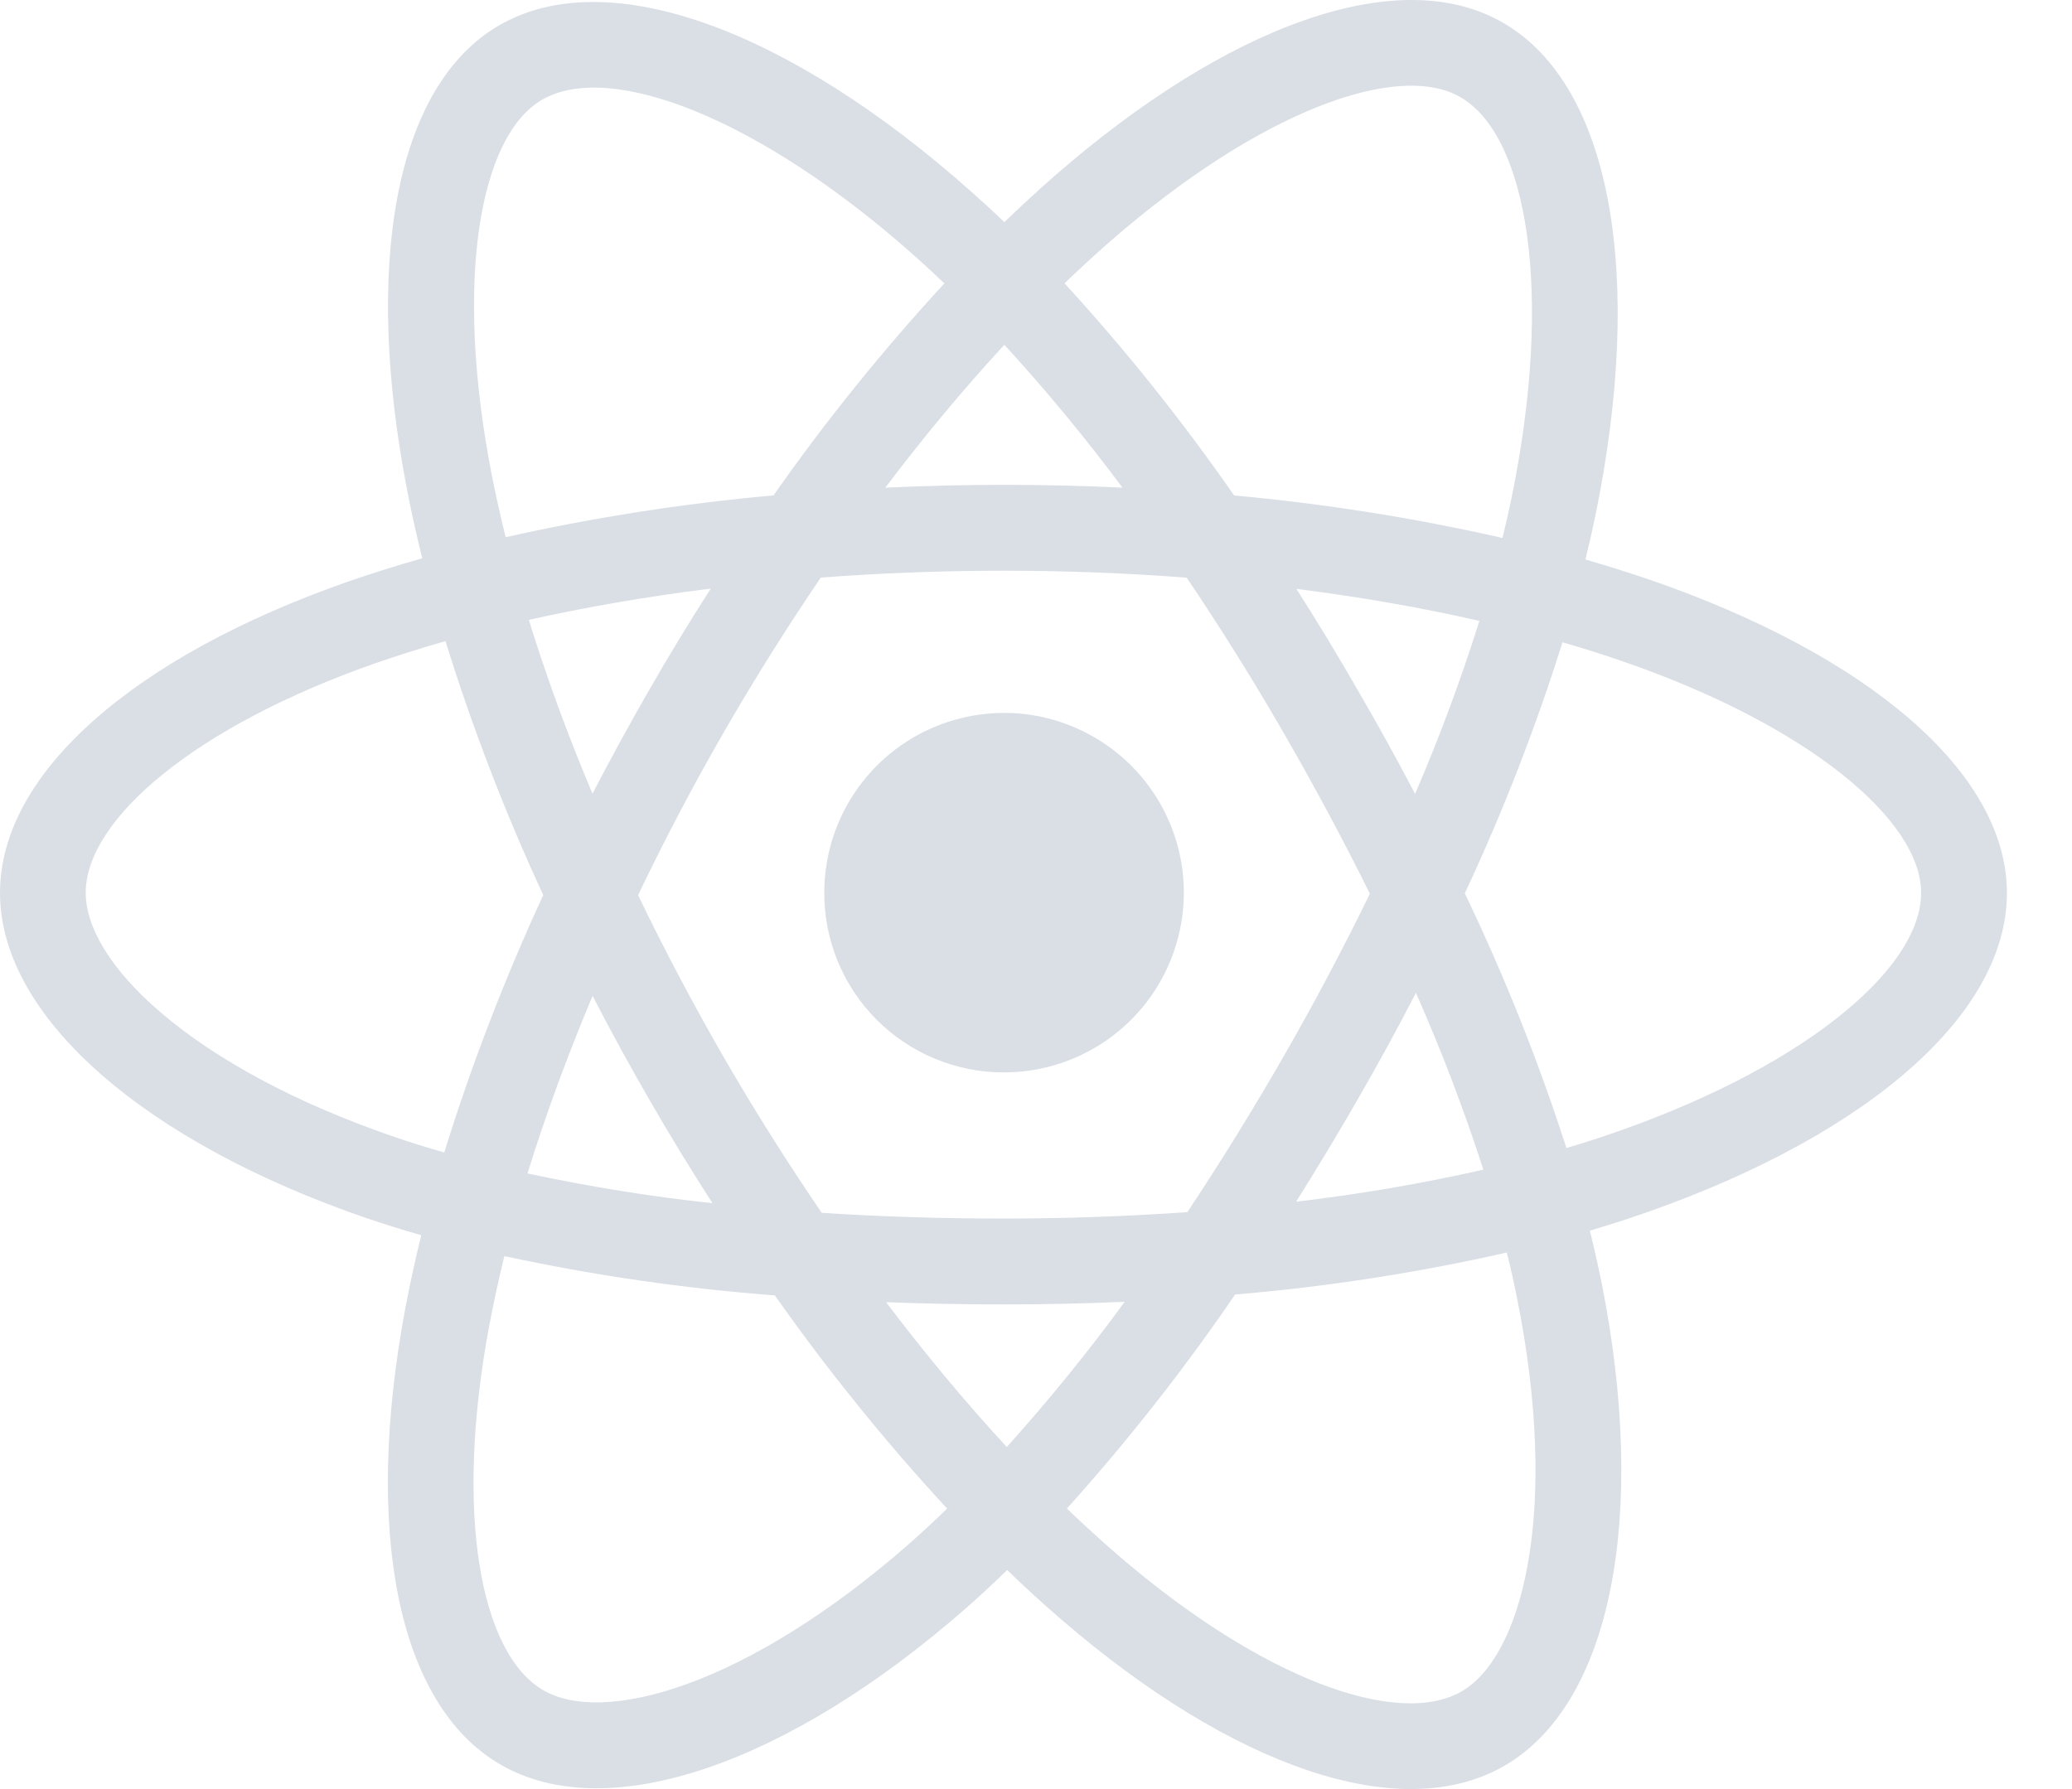 <svg width="22" height="19" viewBox="0 0 22 19" fill="none" xmlns="http://www.w3.org/2000/svg">
<path d="M17.52 6.158C17.293 6.081 17.064 6.008 16.834 5.942C16.872 5.786 16.907 5.63 16.94 5.473C17.459 2.947 17.119 0.912 15.96 0.242C14.851 -0.401 13.03 0.269 11.194 1.871C11.014 2.029 10.837 2.192 10.664 2.359C10.549 2.248 10.43 2.139 10.309 2.032C8.384 0.32 6.456 -0.402 5.298 0.27C4.188 0.915 3.858 2.827 4.326 5.221C4.372 5.458 4.425 5.694 4.483 5.929C4.218 6.004 3.955 6.087 3.694 6.177C1.441 6.965 0 8.201 0 9.482C0 10.806 1.547 12.133 3.896 12.938C4.087 13.003 4.279 13.063 4.473 13.118C4.41 13.37 4.355 13.624 4.306 13.881C3.862 16.233 4.208 18.101 5.316 18.741C6.46 19.402 8.379 18.723 10.25 17.085C10.398 16.955 10.546 16.818 10.694 16.674C10.881 16.855 11.073 17.031 11.271 17.201C13.082 18.762 14.871 19.393 15.976 18.751C17.119 18.088 17.491 16.082 17.009 13.64C16.971 13.454 16.929 13.264 16.881 13.07C17.016 13.03 17.148 12.988 17.277 12.946C19.719 12.135 21.309 10.823 21.309 9.483C21.308 8.196 19.821 6.952 17.52 6.158V6.158ZM11.793 2.559C13.366 1.187 14.836 0.645 15.507 1.032C16.22 1.445 16.497 3.108 16.049 5.289C16.02 5.431 15.988 5.572 15.953 5.713C15.015 5.5 14.063 5.349 13.104 5.262C12.555 4.472 11.954 3.719 11.303 3.009C11.462 2.855 11.626 2.705 11.792 2.559H11.793ZM6.292 10.576C6.484 10.949 6.686 11.318 6.896 11.681C7.11 12.053 7.333 12.418 7.565 12.778C6.905 12.707 6.25 12.601 5.601 12.462C5.789 11.853 6.021 11.22 6.292 10.576V10.576ZM6.292 8.431C6.025 7.801 5.8 7.181 5.615 6.583C6.223 6.447 6.871 6.335 7.547 6.251C7.32 6.604 7.102 6.963 6.893 7.327C6.684 7.69 6.483 8.058 6.29 8.431H6.292ZM6.776 9.504C7.056 8.919 7.358 8.345 7.682 7.782C8.006 7.22 8.35 6.671 8.715 6.134C9.349 6.086 9.999 6.061 10.655 6.061C11.312 6.061 11.966 6.086 12.6 6.135C12.961 6.67 13.303 7.218 13.626 7.777C13.949 8.337 14.256 8.908 14.545 9.491C14.259 10.078 13.954 10.654 13.629 11.219C13.306 11.782 12.965 12.333 12.607 12.873C11.975 12.917 11.32 12.941 10.654 12.941C9.988 12.941 9.346 12.921 8.725 12.88C8.357 12.342 8.01 11.79 7.683 11.225C7.357 10.659 7.054 10.086 6.774 9.504H6.776ZM14.416 11.675C14.631 11.303 14.837 10.926 15.034 10.544C15.305 11.157 15.544 11.784 15.75 12.422C15.094 12.57 14.43 12.684 13.762 12.762C13.987 12.404 14.205 12.042 14.416 11.675V11.675ZM15.025 8.431C14.829 8.057 14.625 7.687 14.412 7.322C14.205 6.961 13.989 6.605 13.765 6.254C14.444 6.34 15.097 6.454 15.708 6.594C15.511 7.218 15.284 7.831 15.025 8.431V8.431ZM10.664 3.662C11.108 4.146 11.526 4.652 11.918 5.179C11.079 5.139 10.24 5.139 9.4 5.179C9.814 4.631 10.238 4.123 10.664 3.662V3.662ZM5.756 1.059C6.469 0.646 8.045 1.237 9.707 2.714C9.813 2.808 9.92 2.907 10.027 3.01C9.373 3.719 8.767 4.471 8.213 5.261C7.256 5.347 6.306 5.495 5.369 5.705C5.315 5.487 5.266 5.268 5.222 5.047C4.821 2.995 5.086 1.448 5.756 1.059ZM4.717 12.239C4.539 12.189 4.364 12.134 4.191 12.075C3.152 11.72 2.294 11.256 1.705 10.751C1.177 10.299 0.91 9.848 0.91 9.482C0.91 8.705 2.067 7.713 3.996 7.04C4.239 6.956 4.483 6.879 4.73 6.809C5.016 7.73 5.363 8.631 5.768 9.506C5.358 10.393 5.007 11.306 4.717 12.239V12.239ZM9.65 16.398C8.823 17.122 7.995 17.636 7.264 17.895C6.608 18.127 6.086 18.134 5.77 17.951C5.098 17.563 4.818 16.063 5.2 14.051C5.245 13.814 5.297 13.577 5.355 13.34C6.302 13.544 7.261 13.684 8.227 13.757C8.786 14.551 9.397 15.307 10.056 16.021C9.923 16.151 9.788 16.276 9.65 16.398ZM10.69 15.367C10.258 14.9 9.828 14.384 9.408 13.829C9.816 13.845 10.231 13.853 10.654 13.853C11.088 13.853 11.518 13.844 11.942 13.825C11.551 14.36 11.133 14.874 10.69 15.367V15.367ZM16.217 16.636C16.09 17.322 15.835 17.779 15.52 17.962C14.848 18.351 13.412 17.845 11.863 16.509C11.686 16.356 11.508 16.193 11.328 16.021C11.973 15.304 12.57 14.545 13.114 13.748C14.085 13.666 15.049 13.517 15.999 13.302C16.043 13.478 16.081 13.65 16.114 13.819C16.328 14.897 16.359 15.873 16.217 16.636V16.636ZM16.99 12.08C16.874 12.118 16.754 12.156 16.632 12.192C16.334 11.267 15.973 10.363 15.553 9.487C15.958 8.622 16.304 7.731 16.59 6.821C16.808 6.884 17.02 6.951 17.223 7.021C19.195 7.701 20.398 8.708 20.398 9.482C20.398 10.307 19.099 11.379 16.99 12.08V12.08Z" fill="#DADFE6"/>
<path d="M10.654 11.389C11.032 11.39 11.402 11.279 11.717 11.07C12.031 10.861 12.277 10.564 12.422 10.215C12.568 9.866 12.607 9.482 12.534 9.112C12.461 8.741 12.279 8.4 12.013 8.133C11.746 7.865 11.406 7.683 11.035 7.608C10.665 7.534 10.281 7.572 9.932 7.716C9.582 7.86 9.284 8.105 9.074 8.419C8.864 8.733 8.752 9.102 8.752 9.48C8.751 9.73 8.8 9.978 8.895 10.21C8.991 10.441 9.131 10.652 9.307 10.829C9.484 11.006 9.694 11.147 9.925 11.243C10.156 11.339 10.404 11.389 10.654 11.389Z" fill="#DADFE6"/>
</svg>
